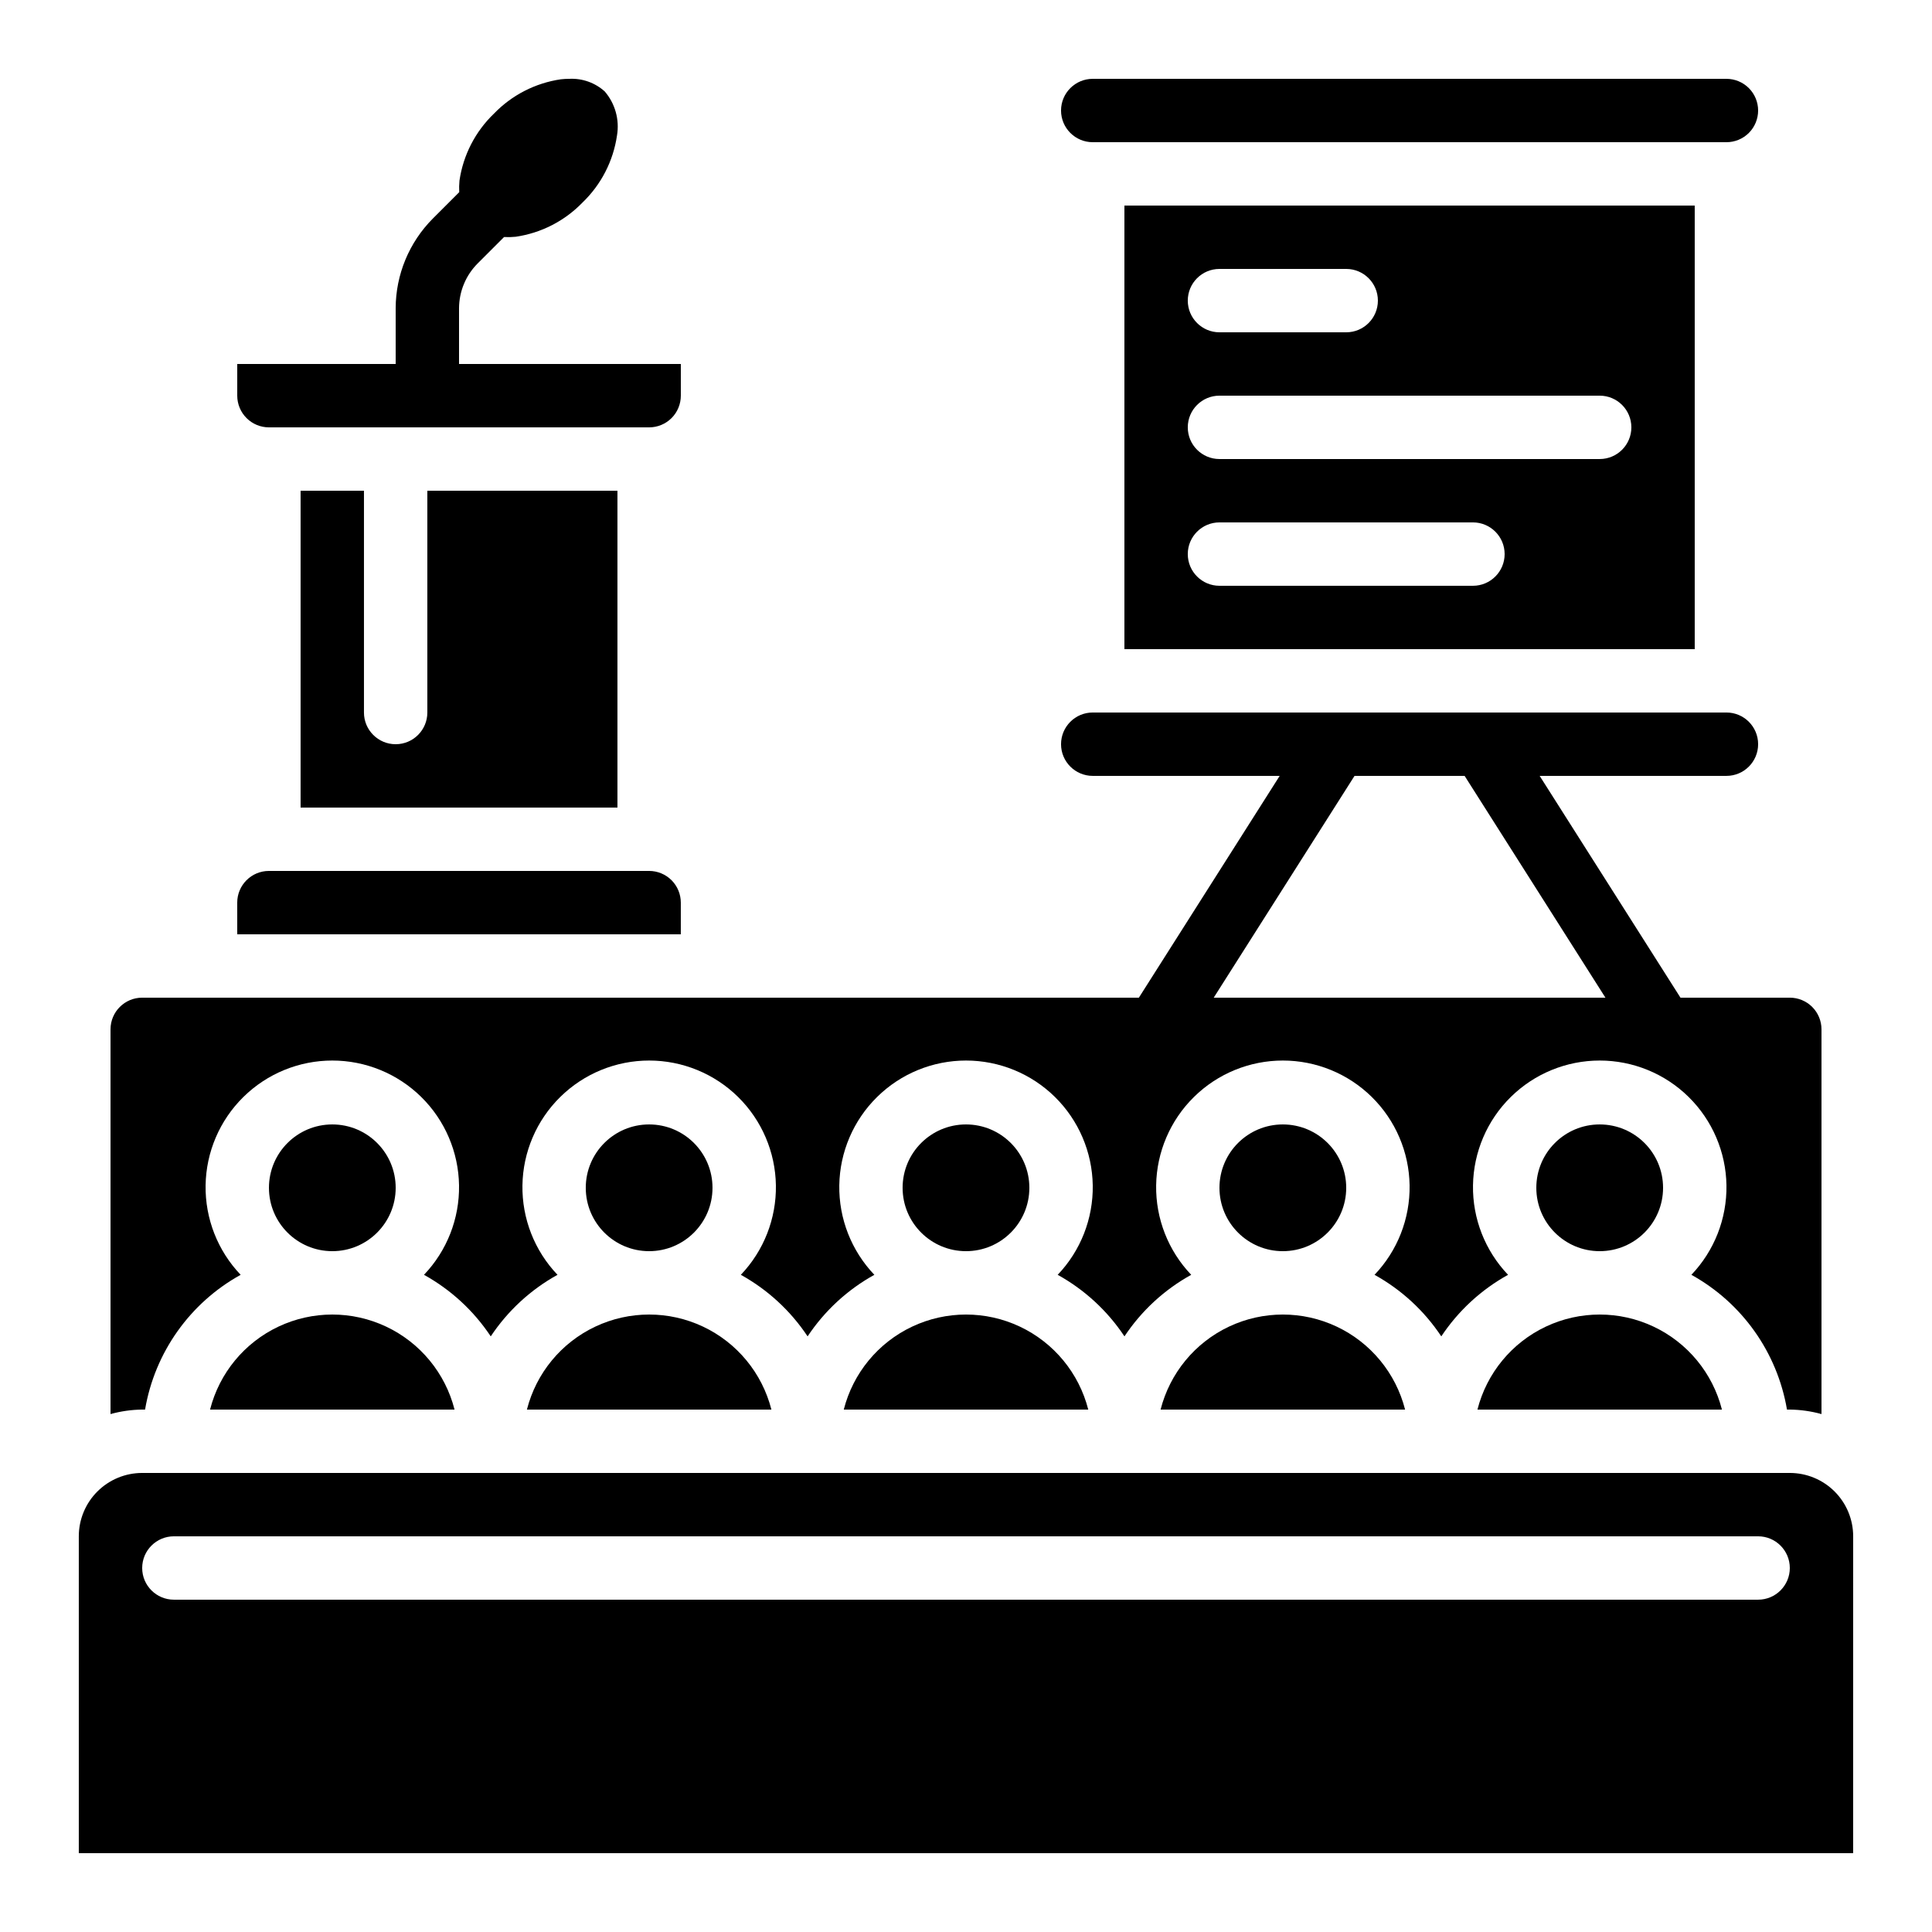 <?xml version="1.0" encoding="UTF-8"?>
<!-- Uploaded to: SVG Repo, www.svgrepo.com, Generator: SVG Repo Mixer Tools -->
<svg fill="#000000" width="800px" height="800px" version="1.1" viewBox="144 144 512 512" xmlns="http://www.w3.org/2000/svg">
 <g>
  <path d="m617.56 517.55h0.758c2.84 0.035 5.66 0.438 8.395 1.191v-101.95c0-2.227-0.883-4.363-2.457-5.938-1.574-1.574-3.711-2.461-5.938-2.461h-28.977l-37.316-58.777h49.5c4.637 0 8.395-3.758 8.395-8.395 0-4.641-3.758-8.398-8.395-8.398h-167.94c-4.637 0-8.398 3.758-8.398 8.398 0 4.637 3.762 8.395 8.398 8.395h49.543l-37.316 58.777h-264.13c-4.637 0-8.395 3.762-8.395 8.398v101.95c2.734-0.754 5.559-1.156 8.395-1.191h0.758c2.574-15.137 11.898-28.281 25.332-35.711-6.09-6.379-9.426-14.895-9.289-23.715 0.133-8.816 3.731-17.227 10.016-23.414 6.281-6.188 14.746-9.656 23.566-9.656 8.816 0 17.281 3.469 23.566 9.656 6.281 6.188 9.879 14.598 10.016 23.414 0.137 8.82-3.199 17.336-9.289 23.715 7.121 3.938 13.188 9.535 17.691 16.312 4.504-6.777 10.57-12.375 17.691-16.312-6.09-6.379-9.426-14.895-9.293-23.715 0.137-8.816 3.734-17.227 10.02-23.414 6.281-6.188 14.746-9.656 23.566-9.656 8.816 0 17.281 3.469 23.566 9.656 6.281 6.188 9.879 14.598 10.016 23.414 0.137 8.82-3.203 17.336-9.289 23.715 7.117 3.938 13.188 9.535 17.691 16.312 4.504-6.777 10.57-12.375 17.691-16.312-6.09-6.379-9.426-14.895-9.293-23.715 0.137-8.816 3.734-17.227 10.02-23.414 6.281-6.188 14.746-9.656 23.566-9.656 8.816 0 17.281 3.469 23.566 9.656 6.281 6.188 9.879 14.598 10.016 23.414 0.137 8.82-3.203 17.336-9.293 23.715 7.121 3.938 13.191 9.535 17.695 16.312 4.5-6.777 10.57-12.375 17.691-16.312-6.09-6.379-9.43-14.895-9.293-23.715 0.137-8.816 3.734-17.227 10.02-23.414 6.281-6.188 14.746-9.656 23.562-9.656 8.82 0 17.285 3.469 23.566 9.656 6.285 6.188 9.883 14.598 10.02 23.414 0.137 8.82-3.203 17.336-9.293 23.715 7.121 3.938 13.191 9.535 17.691 16.312 4.504-6.777 10.574-12.375 17.695-16.312-6.09-6.379-9.43-14.895-9.293-23.715 0.137-8.816 3.734-17.227 10.016-23.414 6.285-6.188 14.75-9.656 23.566-9.656 8.82 0 17.285 3.469 23.566 9.656 6.285 6.188 9.883 14.598 10.02 23.414 0.133 8.82-3.203 17.336-9.293 23.715 13.438 7.43 22.758 20.574 25.332 35.711zm-151.91-109.16 37.316-58.777h29.172l37.316 58.777z"/>
  <path d="m535.54 517.55h64.789c-2.461-9.672-9.113-17.738-18.141-21.992-9.023-4.254-19.48-4.254-28.508 0-9.023 4.254-15.68 12.32-18.141 21.992z"/>
  <path d="m584.73 458.78c0 9.273-7.519 16.793-16.797 16.793-9.273 0-16.793-7.519-16.793-16.793 0-9.277 7.519-16.793 16.793-16.793 9.277 0 16.797 7.516 16.797 16.793"/>
  <path d="m635.11 551.14c0-4.453-1.77-8.727-4.918-11.875-3.148-3.148-7.422-4.918-11.875-4.918h-436.64c-4.453 0-8.723 1.77-11.875 4.918-3.148 3.148-4.918 7.422-4.918 11.875v83.969h470.22zm-25.191 16.793h-419.84c-4.637 0-8.398-3.758-8.398-8.395 0-4.637 3.762-8.398 8.398-8.398h419.84c4.637 0 8.398 3.762 8.398 8.398 0 4.637-3.762 8.395-8.398 8.395z"/>
  <path d="m593.12 316.03v-117.55h-151.14v117.55zm-125.95-100.76h33.59c4.637 0 8.395 3.758 8.395 8.395 0 4.637-3.758 8.398-8.395 8.398h-33.59c-4.637 0-8.395-3.762-8.395-8.398 0-4.637 3.758-8.395 8.395-8.395zm0 33.586h100.76c4.641 0 8.398 3.758 8.398 8.398 0 4.637-3.758 8.395-8.398 8.395h-100.76c-4.637 0-8.395-3.758-8.395-8.395 0-4.641 3.758-8.398 8.395-8.398zm0 33.586h67.176c4.637 0 8.398 3.762 8.398 8.398 0 4.637-3.762 8.398-8.398 8.398h-67.176c-4.637 0-8.395-3.762-8.395-8.398 0-4.637 3.758-8.398 8.395-8.398z"/>
  <path d="m609.92 173.29c0-2.227-0.883-4.363-2.457-5.938-1.574-1.574-3.711-2.461-5.938-2.461h-167.94c-4.637 0-8.398 3.762-8.398 8.398 0 4.637 3.762 8.395 8.398 8.395h167.94c2.227 0 4.363-0.883 5.938-2.457 1.574-1.574 2.457-3.711 2.457-5.938z"/>
  <path d="m416.79 458.78c0 9.273-7.519 16.793-16.793 16.793-9.277 0-16.797-7.519-16.797-16.793 0-9.277 7.519-16.793 16.797-16.793 9.273 0 16.793 7.516 16.793 16.793"/>
  <path d="m332.82 458.78c0 9.273-7.519 16.793-16.793 16.793-9.277 0-16.793-7.519-16.793-16.793 0-9.277 7.516-16.793 16.793-16.793 9.273 0 16.793 7.516 16.793 16.793"/>
  <path d="m283.64 517.55h64.789c-2.461-9.672-9.113-17.738-18.141-21.992s-19.484-4.254-28.508 0c-9.027 4.254-15.68 12.32-18.141 21.992z"/>
  <path d="m367.61 517.55h64.789c-2.461-9.672-9.117-17.738-18.141-21.992-9.027-4.254-19.484-4.254-28.508 0-9.027 4.254-15.68 12.32-18.141 21.992z"/>
  <path d="m500.76 458.78c0 9.273-7.519 16.793-16.797 16.793-9.273 0-16.793-7.519-16.793-16.793 0-9.277 7.519-16.793 16.793-16.793 9.277 0 16.797 7.516 16.797 16.793"/>
  <path d="m206.87 391.6h117.55v-8.398c0-2.227-0.883-4.359-2.457-5.938-1.574-1.574-3.711-2.457-5.938-2.457h-100.76c-4.637 0-8.398 3.758-8.398 8.395z"/>
  <path d="m270.58 213.82 7.004-7.004c1.027 0.055 2.059 0.031 3.082-0.074 6.758-0.984 12.996-4.188 17.734-9.102 4.918-4.734 8.125-10.973 9.109-17.727 0.707-4.176-0.48-8.449-3.234-11.664-2.559-2.32-5.938-3.527-9.387-3.359-0.754 0-1.508 0.039-2.258 0.125-6.762 0.988-13.004 4.191-17.742 9.113-4.926 4.731-8.133 10.969-9.121 17.723-0.098 1.023-0.117 2.051-0.066 3.074l-7.012 7.012c-6.273 6.312-9.809 14.844-9.832 23.746v14.777h-41.984v8.398c0 2.227 0.887 4.363 2.461 5.938s3.711 2.461 5.938 2.461h100.76c2.227 0 4.363-0.887 5.938-2.461s2.457-3.711 2.457-5.938v-8.398h-58.777v-14.777c0.02-4.449 1.789-8.711 4.93-11.863z"/>
  <path d="m199.67 517.55h64.789c-2.461-9.672-9.113-17.738-18.141-21.992s-19.48-4.254-28.508 0-15.68 12.32-18.141 21.992z"/>
  <path d="m223.66 274.05v83.969h83.969v-83.969h-50.379v58.777c0 4.637-3.762 8.398-8.398 8.398s-8.398-3.762-8.398-8.398v-58.777z"/>
  <path d="m248.86 458.78c0 9.273-7.519 16.793-16.793 16.793s-16.793-7.519-16.793-16.793c0-9.277 7.519-16.793 16.793-16.793s16.793 7.516 16.793 16.793"/>
  <path d="m451.57 517.55h64.793c-2.465-9.672-9.117-17.738-18.141-21.992-9.027-4.254-19.484-4.254-28.512 0-9.023 4.254-15.68 12.32-18.141 21.992z"/>
 </g>
</svg>